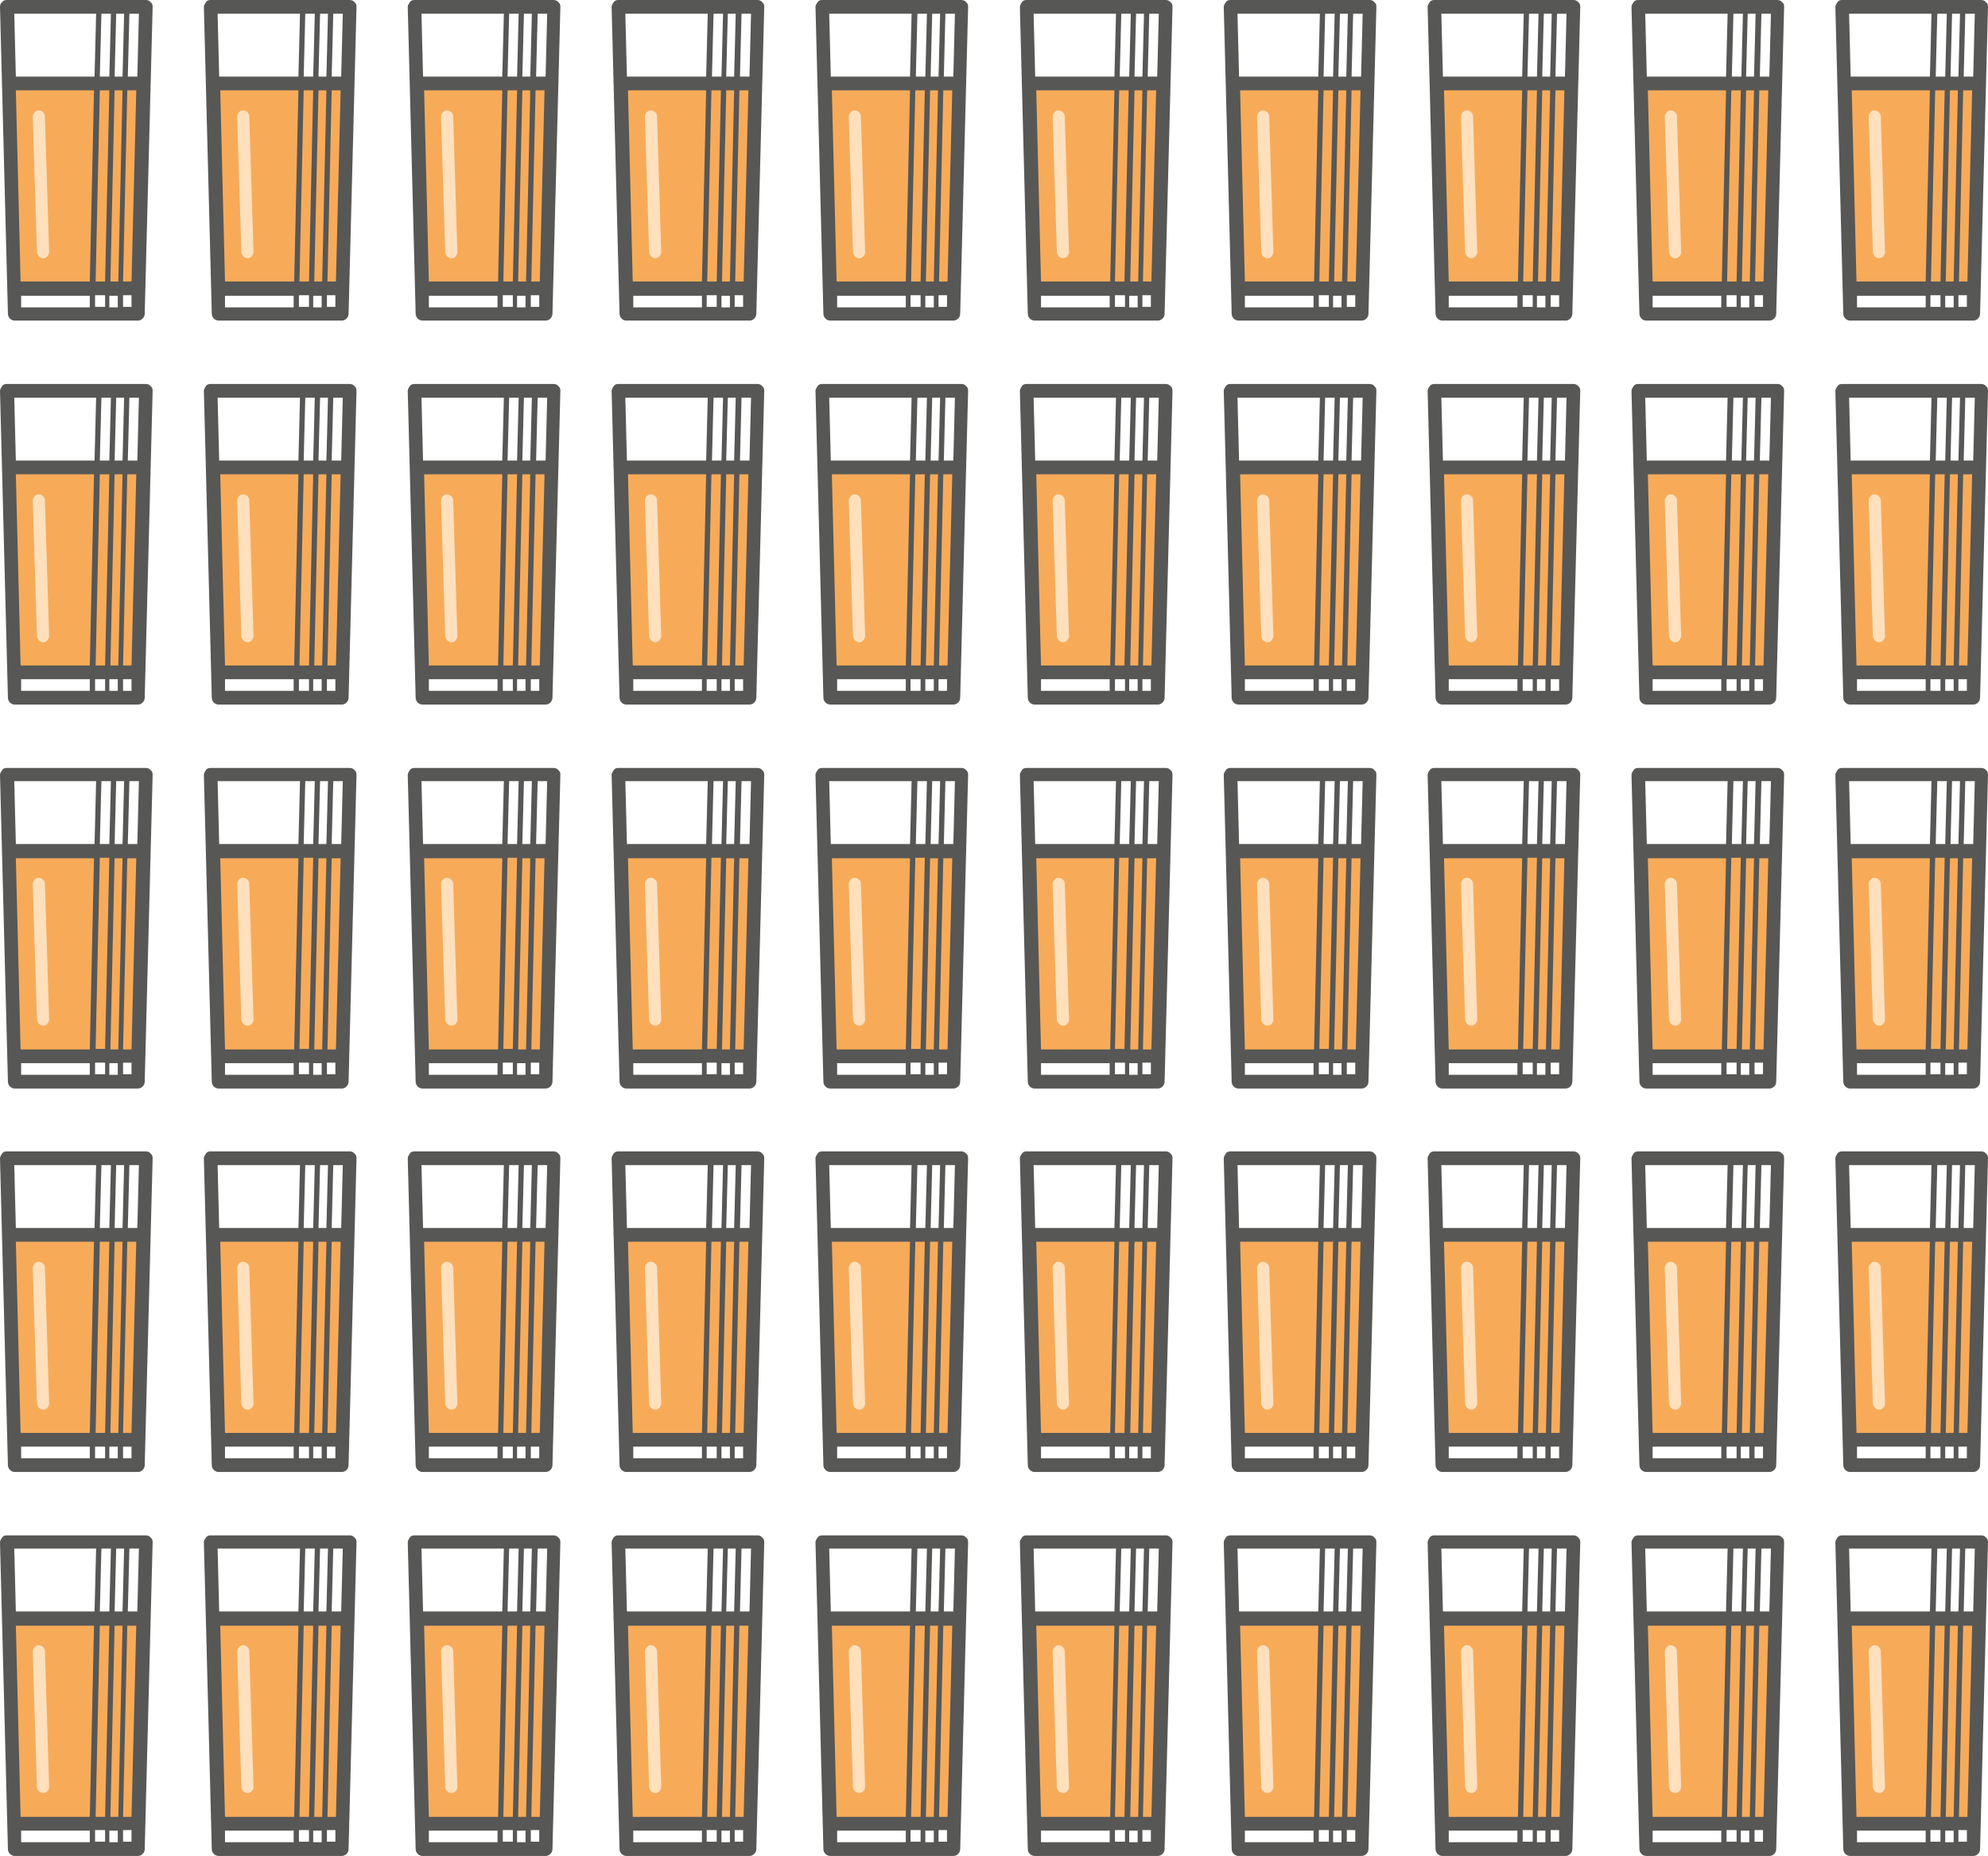 <svg xmlns="http://www.w3.org/2000/svg" id="Ebene_1" version="1.1" viewBox="0 0 376.4 351.4"><defs><style> .st0 { fill: #f7ab59; } .st1 { fill: #575756; } .st2 { fill: #fee0bc; } </style></defs><g><g><polygon class="st0" points="2.3 16 26.6 16 25.6 54.3 3.3 54.3 2.3 16"></polygon><path class="st2" d="M8.2,48.9c-.6,0-1.1-.5-1.2-1.1l-.8-25.7c0-.6.5-1.2,1.1-1.2.6,0,1.2.5,1.2,1.1l.8,25.7c0,.6-.5,1.2-1.1,1.2h0"></path><path class="st1" d="M18.2,2.6l-.3,11.9H3l-.3-11.9h15.5ZM25.9,14.5h-1.7l.3-11.9h1.8l-.3,11.9ZM23.3,58.1v-2.2h1.6v2.2h-1.6ZM4,56h13v2.2H4v-2.2ZM17.1,53.3H3.9l-.9-36.2h14.8l-.8,36.2ZM20.7,17.1l-.8,36.2h-1.8l.8-36.2h1.8ZM20.7,14.5h-1.8l.3-11.9h1.8l-.3,11.9ZM21.7,14.5l.3-11.9h1.5l-.3,11.9h-1.5ZM19.8,58.1h-1.8v-2.2h1.9v2.2ZM20.8,56h1.5v2.2h-1.6v-2.2ZM22.4,53.3h-1.5l.8-36.2h1.5l-.8,36.2ZM24.9,53.3h-1.6l.8-36.2h1.7l-.9,36.2ZM2.8,60.7h23.3c.7,0,1.3-.6,1.3-1.3L28.9,1.3c0-.4-.1-.7-.4-.9-.2-.3-.6-.4-.9-.4H1.3c-.4,0-.7.1-.9.4C.1.6,0,1,0,1.3l1.5,58.1c0,.7.6,1.3,1.3,1.3"></path></g><g><polygon class="st0" points="40.9 16 65.2 16 64.2 54.3 41.9 54.3 40.9 16"></polygon><path class="st2" d="M46.9,48.9c-.6,0-1.1-.5-1.2-1.1l-.8-25.7c0-.6.5-1.2,1.1-1.2.6,0,1.2.5,1.2,1.1l.8,25.7c0,.6-.5,1.2-1.1,1.2h0"></path><path class="st1" d="M56.8,2.6l-.3,11.9h-15l-.3-11.9h15.5ZM64.5,14.5h-1.7l.3-11.9h1.8l-.3,11.9ZM61.9,58.1v-2.2h1.6v2.2h-1.6ZM42.6,56h13v2.2h-13v-2.2ZM55.7,53.3h-13.1l-.9-36.2h14.8l-.8,36.2ZM59.3,17.1l-.8,36.2h-1.8l.8-36.2h1.8ZM59.3,14.5h-1.8l.3-11.9h1.8l-.3,11.9ZM60.3,14.5l.3-11.9h1.5l-.3,11.9h-1.5ZM58.4,58.1h-1.8v-2.2h1.9v2.2ZM59.4,56h1.5v2.2h-1.6v-2.2ZM61,53.3h-1.5l.8-36.2h1.5l-.8,36.2ZM63.6,53.3h-1.6l.8-36.2h1.7l-.9,36.2ZM41.4,60.7h23.3c.7,0,1.3-.6,1.3-1.3l1.5-58.1c0-.4-.1-.7-.4-.9-.2-.3-.6-.4-.9-.4h-26.3c-.4,0-.7.1-.9.4-.2.3-.4.6-.4.9l1.5,58.1c0,.7.6,1.3,1.3,1.3"></path></g><g><polygon class="st0" points="79.5 16 103.8 16 102.8 54.3 80.5 54.3 79.5 16"></polygon><path class="st2" d="M85.5,48.9c-.6,0-1.1-.5-1.2-1.1l-.8-25.7c0-.6.5-1.2,1.1-1.2.6,0,1.2.5,1.2,1.1l.8,25.7c0,.6-.5,1.2-1.1,1.2h0"></path><path class="st1" d="M95.4,2.6l-.3,11.9h-15l-.3-11.9h15.5ZM103.2,14.5h-1.7l.3-11.9h1.8l-.3,11.9ZM100.5,58.1v-2.2h1.6v2.2h-1.6ZM81.2,56h13v2.2h-13v-2.2ZM94.3,53.3h-13.1l-.9-36.2h14.8l-.8,36.2ZM97.9,17.1l-.8,36.2h-1.8l.8-36.2h1.8ZM97.9,14.5h-1.8l.3-11.9h1.8l-.3,11.9ZM98.9,14.5l.3-11.9h1.5l-.3,11.9h-1.5ZM97,58.1h-1.8v-2.2h1.9v2.2ZM98,56h1.5v2.2h-1.6v-2.2ZM99.6,53.3h-1.5l.8-36.2h1.5l-.8,36.2ZM102.2,53.3h-1.6l.8-36.2h1.7l-.9,36.2ZM80,60.7h23.3c.7,0,1.3-.6,1.3-1.3l1.5-58.1c0-.4-.1-.7-.4-.9-.2-.3-.6-.4-.9-.4h-26.3c-.4,0-.7.1-.9.4-.2.3-.4.6-.4.9l1.5,58.1c0,.7.6,1.3,1.3,1.3"></path></g><g><polygon class="st0" points="118.2 16 142.4 16 141.5 54.3 119.1 54.3 118.2 16"></polygon><path class="st2" d="M124.1,48.9c-.6,0-1.1-.5-1.2-1.1l-.8-25.7c0-.6.5-1.2,1.1-1.2.6,0,1.2.5,1.2,1.1l.8,25.7c0,.6-.5,1.2-1.1,1.2h0"></path><path class="st1" d="M134,2.6l-.3,11.9h-15l-.3-11.9h15.5ZM141.8,14.5h-1.7l.3-11.9h1.8l-.3,11.9ZM139.1,58.1v-2.2h1.6v2.2h-1.6ZM119.9,56h13v2.2h-13v-2.2ZM132.9,53.3h-13.1l-.9-36.2h14.8l-.8,36.2ZM136.5,17.1l-.8,36.2h-1.8l.8-36.2h1.8ZM136.6,14.5h-1.8l.3-11.9h1.8l-.3,11.9ZM137.5,14.5l.3-11.9h1.5l-.3,11.9h-1.5ZM135.6,58.1h-1.8v-2.2h1.9v2.2ZM136.7,56h1.5v2.2h-1.6v-2.2ZM138.2,53.3h-1.5l.8-36.2h1.5l-.8,36.2ZM140.8,53.3h-1.6l.8-36.2h1.7l-.9,36.2ZM118.6,60.7h23.3c.7,0,1.3-.6,1.3-1.3l1.5-58.1c0-.4-.1-.7-.4-.9-.2-.3-.6-.4-.9-.4h-26.3c-.4,0-.7.1-.9.4-.2.3-.4.6-.4.9l1.5,58.1c0,.7.6,1.3,1.3,1.3"></path></g><g><polygon class="st0" points="156.8 16 181.1 16 180.1 54.3 157.7 54.3 156.8 16"></polygon><path class="st2" d="M162.7,48.9c-.6,0-1.1-.5-1.2-1.1l-.8-25.7c0-.6.5-1.2,1.1-1.2.6,0,1.2.5,1.2,1.1l.8,25.7c0,.6-.5,1.2-1.1,1.2h0"></path><path class="st1" d="M172.6,2.6l-.3,11.9h-15l-.3-11.9h15.5ZM180.4,14.5h-1.7l.3-11.9h1.8l-.3,11.9ZM177.7,58.1v-2.2h1.6v2.2h-1.6ZM158.5,56h13v2.2h-13v-2.2ZM171.5,53.3h-13.1l-.9-36.2h14.8l-.8,36.2ZM175.1,17.1l-.8,36.2h-1.8l.8-36.2h1.8ZM175.2,14.5h-1.8l.3-11.9h1.8l-.3,11.9ZM176.2,14.5l.3-11.9h1.5l-.3,11.9h-1.5ZM174.2,58.1h-1.8v-2.2h1.9v2.2ZM175.3,56h1.5v2.2h-1.6v-2.2ZM176.8,53.3h-1.5l.8-36.2h1.5l-.8,36.2ZM179.4,53.3h-1.6l.8-36.2h1.7l-.9,36.2ZM157.2,60.7h23.3c.7,0,1.3-.6,1.3-1.3l1.5-58.1c0-.4-.1-.7-.4-.9-.2-.3-.6-.4-.9-.4h-26.3c-.4,0-.7.1-.9.4-.2.3-.4.6-.4.9l1.5,58.1c0,.7.6,1.3,1.3,1.3"></path></g><g><polygon class="st0" points="195.4 16 219.7 16 218.7 54.3 196.4 54.3 195.4 16"></polygon><path class="st2" d="M201.3,48.9c-.6,0-1.1-.5-1.2-1.1l-.8-25.7c0-.6.5-1.2,1.1-1.2.6,0,1.2.5,1.2,1.1l.8,25.7c0,.6-.5,1.2-1.1,1.2h0"></path><path class="st1" d="M211.3,2.6l-.3,11.9h-15l-.3-11.9h15.5ZM219,14.5h-1.7l.3-11.9h1.8l-.3,11.9ZM216.3,58.1v-2.2h1.6v2.2h-1.6ZM197.1,56h13v2.2h-13v-2.2ZM210.2,53.3h-13.1l-.9-36.2h14.8l-.8,36.2ZM213.7,17.1l-.8,36.2h-1.8l.8-36.2h1.8ZM213.8,14.5h-1.8l.3-11.9h1.8l-.3,11.9ZM214.8,14.5l.3-11.9h1.5l-.3,11.9h-1.5ZM212.9,58.1h-1.8v-2.2h1.9v2.2ZM213.9,56h1.5v2.2h-1.6v-2.2ZM215.5,53.3h-1.5l.8-36.2h1.5l-.8,36.2ZM218,53.3h-1.6l.8-36.2h1.7l-.9,36.2ZM195.9,60.7h23.3c.7,0,1.3-.6,1.3-1.3l1.5-58.1c0-.4-.1-.7-.4-.9-.2-.3-.6-.4-.9-.4h-26.3c-.4,0-.7.1-.9.4-.2.3-.4.6-.4.9l1.5,58.1c0,.7.6,1.3,1.3,1.3"></path></g><g><polygon class="st0" points="234 16 258.3 16 257.3 54.3 235 54.3 234 16"></polygon><path class="st2" d="M240,48.9c-.6,0-1.1-.5-1.2-1.1l-.8-25.7c0-.6.5-1.2,1.1-1.2.6,0,1.2.5,1.2,1.1l.8,25.7c0,.6-.5,1.2-1.1,1.2h0"></path><path class="st1" d="M249.9,2.6l-.3,11.9h-15l-.3-11.9h15.5ZM257.6,14.5h-1.7l.3-11.9h1.8l-.3,11.9ZM255,58.1v-2.2h1.6v2.2h-1.6ZM235.7,56h13v2.2h-13v-2.2ZM248.8,53.3h-13.1l-.9-36.2h14.8l-.8,36.2ZM252.4,17.1l-.8,36.2h-1.8l.8-36.2h1.8ZM252.4,14.5h-1.8l.3-11.9h1.8l-.3,11.9ZM253.4,14.5l.3-11.9h1.5l-.3,11.9h-1.5ZM251.5,58.1h-1.8v-2.2h1.9v2.2ZM252.5,56h1.5v2.2h-1.6v-2.2ZM254.1,53.3h-1.5l.8-36.2h1.5l-.8,36.2ZM256.7,53.3h-1.6l.8-36.2h1.7l-.9,36.2ZM234.5,60.7h23.3c.7,0,1.3-.6,1.3-1.3l1.5-58.1c0-.4-.1-.7-.4-.9-.2-.3-.6-.4-.9-.4h-26.3c-.4,0-.7.1-.9.4-.2.3-.4.6-.4.9l1.5,58.1c0,.7.6,1.3,1.3,1.3"></path></g><g><polygon class="st0" points="272.6 16 296.9 16 295.9 54.3 273.6 54.3 272.6 16"></polygon><path class="st2" d="M278.6,48.9c-.6,0-1.1-.5-1.2-1.1l-.8-25.7c0-.6.5-1.2,1.1-1.2.6,0,1.2.5,1.2,1.1l.8,25.7c0,.6-.5,1.2-1.1,1.2h0"></path><path class="st1" d="M288.5,2.6l-.3,11.9h-15l-.3-11.9h15.5ZM296.2,14.5h-1.7l.3-11.9h1.8l-.3,11.9ZM293.6,58.1v-2.2h1.6v2.2h-1.6ZM274.3,56h13v2.2h-13v-2.2ZM287.4,53.3h-13.1l-.9-36.2h14.8l-.8,36.2ZM291,17.1l-.8,36.2h-1.8l.8-36.2h1.8ZM291,14.5h-1.8l.3-11.9h1.8l-.3,11.9ZM292,14.5l.3-11.9h1.5l-.3,11.9h-1.5ZM290.1,58.1h-1.8v-2.2h1.9v2.2ZM291.1,56h1.5v2.2h-1.6v-2.2ZM292.7,53.3h-1.5l.8-36.2h1.5l-.8,36.2ZM295.3,53.3h-1.6l.8-36.2h1.7l-.9,36.2ZM273.1,60.7h23.3c.7,0,1.3-.6,1.3-1.3l1.5-58.1c0-.4-.1-.7-.4-.9-.2-.3-.6-.4-.9-.4h-26.3c-.4,0-.7.1-.9.4-.2.3-.4.6-.4.9l1.5,58.1c0,.7.6,1.3,1.3,1.3"></path></g><g><polygon class="st0" points="311.2 16 335.5 16 334.6 54.3 312.2 54.3 311.2 16"></polygon><path class="st2" d="M317.2,48.9c-.6,0-1.1-.5-1.2-1.1l-.8-25.7c0-.6.5-1.2,1.1-1.2.6,0,1.2.5,1.2,1.1l.8,25.7c0,.6-.5,1.2-1.1,1.2h0"></path><path class="st1" d="M327.1,2.6l-.3,11.9h-15l-.3-11.9h15.5ZM334.9,14.5h-1.7l.3-11.9h1.8l-.3,11.9ZM332.2,58.1v-2.2h1.6v2.2h-1.6ZM312.9,56h13v2.2h-13v-2.2ZM326,53.3h-13.1l-.9-36.2h14.8l-.8,36.2ZM329.6,17.1l-.8,36.2h-1.8l.8-36.2h1.8ZM329.7,14.5h-1.8l.3-11.9h1.8l-.3,11.9ZM330.6,14.5l.3-11.9h1.5l-.3,11.9h-1.5ZM328.7,58.1h-1.8v-2.2h1.9v2.2ZM329.7,56h1.5v2.2h-1.6v-2.2ZM331.3,53.3h-1.5l.8-36.2h1.5l-.8,36.2ZM333.9,53.3h-1.6l.8-36.2h1.7l-.9,36.2ZM311.7,60.7h23.3c.7,0,1.3-.6,1.3-1.3l1.5-58.1c0-.4-.1-.7-.4-.9-.2-.3-.6-.4-.9-.4h-26.3c-.4,0-.7.1-.9.4-.2.3-.4.6-.4.9l1.5,58.1c0,.7.6,1.3,1.3,1.3"></path></g><g><polygon class="st0" points="349.9 16 374.1 16 373.2 54.3 350.8 54.3 349.9 16"></polygon><path class="st2" d="M355.8,48.9c-.6,0-1.1-.5-1.2-1.1l-.8-25.7c0-.6.5-1.2,1.1-1.2.6,0,1.2.5,1.2,1.1l.8,25.7c0,.6-.5,1.2-1.1,1.2h0"></path><path class="st1" d="M365.7,2.6l-.3,11.9h-15l-.3-11.9h15.5ZM373.5,14.5h-1.7l.3-11.9h1.8l-.3,11.9ZM370.8,58.1v-2.2h1.6v2.2h-1.6ZM351.6,56h13v2.2h-13v-2.2ZM364.6,53.3h-13.1l-.9-36.2h14.8l-.8,36.2ZM368.2,17.1l-.8,36.2h-1.8l.8-36.2h1.8ZM368.3,14.5h-1.8l.3-11.9h1.8l-.3,11.9ZM369.3,14.5l.3-11.9h1.5l-.3,11.9h-1.5ZM367.3,58.1h-1.8v-2.2h1.9v2.2ZM368.4,56h1.5v2.2h-1.6v-2.2ZM369.9,53.3h-1.5l.8-36.2h1.5l-.8,36.2ZM372.5,53.3h-1.6l.8-36.2h1.7l-.9,36.2ZM350.3,60.7h23.3c.7,0,1.3-.6,1.3-1.3l1.5-58.1c0-.4-.1-.7-.4-.9-.2-.3-.6-.4-.9-.4h-26.3c-.4,0-.7.1-.9.4-.2.3-.4.6-.4.9l1.5,58.1c0,.7.6,1.3,1.3,1.3"></path></g></g><g><g><polygon class="st0" points="2.3 88.6 26.6 88.6 25.6 127 3.3 127 2.3 88.6"></polygon><path class="st2" d="M8.2,121.6c-.6,0-1.1-.5-1.2-1.1l-.8-25.7c0-.6.5-1.2,1.1-1.2.6,0,1.2.5,1.2,1.1l.8,25.7c0,.6-.5,1.2-1.1,1.2h0"></path><path class="st1" d="M18.2,75.3l-.3,11.9H3l-.3-11.9h15.5ZM25.9,87.2h-1.7l.3-11.9h1.8l-.3,11.9ZM23.3,130.8v-2.2h1.6v2.2h-1.6ZM4,128.6h13v2.2H4v-2.2ZM17.1,126H3.9l-.9-36.2h14.8l-.8,36.2ZM20.7,89.8l-.8,36.2h-1.8l.8-36.2h1.8ZM20.7,87.2h-1.8l.3-11.9h1.8l-.3,11.9ZM21.7,87.2l.3-11.9h1.5l-.3,11.9h-1.5ZM19.8,130.8h-1.8v-2.2h1.9v2.2ZM20.8,128.6h1.5v2.2h-1.6v-2.2ZM22.4,126h-1.5l.8-36.2h1.5l-.8,36.2ZM24.9,126h-1.6l.8-36.2h1.7l-.9,36.2ZM2.8,133.4h23.3c.7,0,1.3-.6,1.3-1.3l1.5-58.1c0-.4-.1-.7-.4-.9-.2-.3-.6-.4-.9-.4H1.3c-.4,0-.7.1-.9.4-.2.3-.4.6-.4.9l1.5,58.1c0,.7.6,1.3,1.3,1.3"></path></g><g><polygon class="st0" points="40.9 88.6 65.2 88.6 64.2 127 41.9 127 40.9 88.6"></polygon><path class="st2" d="M46.9,121.6c-.6,0-1.1-.5-1.2-1.1l-.8-25.7c0-.6.5-1.2,1.1-1.2.6,0,1.2.5,1.2,1.1l.8,25.7c0,.6-.5,1.2-1.1,1.2h0"></path><path class="st1" d="M56.8,75.3l-.3,11.9h-15l-.3-11.9h15.5ZM64.5,87.2h-1.7l.3-11.9h1.8l-.3,11.9ZM61.9,130.8v-2.2h1.6v2.2h-1.6ZM42.6,128.6h13v2.2h-13v-2.2ZM55.7,126h-13.1l-.9-36.2h14.8l-.8,36.2ZM59.3,89.8l-.8,36.2h-1.8l.8-36.2h1.8ZM59.3,87.2h-1.8l.3-11.9h1.8l-.3,11.9ZM60.3,87.2l.3-11.9h1.5l-.3,11.9h-1.5ZM58.4,130.8h-1.8v-2.2h1.9v2.2ZM59.4,128.6h1.5v2.2h-1.6v-2.2ZM61,126h-1.5l.8-36.2h1.5l-.8,36.2ZM63.6,126h-1.6l.8-36.2h1.7l-.9,36.2ZM41.4,133.4h23.3c.7,0,1.3-.6,1.3-1.3l1.5-58.1c0-.4-.1-.7-.4-.9-.2-.3-.6-.4-.9-.4h-26.3c-.4,0-.7.1-.9.4-.2.3-.4.6-.4.9l1.5,58.1c0,.7.6,1.3,1.3,1.3"></path></g><g><polygon class="st0" points="79.5 88.6 103.8 88.6 102.8 127 80.5 127 79.5 88.6"></polygon><path class="st2" d="M85.5,121.6c-.6,0-1.1-.5-1.2-1.1l-.8-25.7c0-.6.5-1.2,1.1-1.2.6,0,1.2.5,1.2,1.1l.8,25.7c0,.6-.5,1.2-1.1,1.2h0"></path><path class="st1" d="M95.4,75.3l-.3,11.9h-15l-.3-11.9h15.5ZM103.2,87.2h-1.7l.3-11.9h1.8l-.3,11.9ZM100.5,130.8v-2.2h1.6v2.2h-1.6ZM81.2,128.6h13v2.2h-13v-2.2ZM94.3,126h-13.1l-.9-36.2h14.8l-.8,36.2ZM97.9,89.8l-.8,36.2h-1.8l.8-36.2h1.8ZM97.9,87.2h-1.8l.3-11.9h1.8l-.3,11.9ZM98.9,87.2l.3-11.9h1.5l-.3,11.9h-1.5ZM97,130.8h-1.8v-2.2h1.9v2.2ZM98,128.6h1.5v2.2h-1.6v-2.2ZM99.6,126h-1.5l.8-36.2h1.5l-.8,36.2ZM102.2,126h-1.6l.8-36.2h1.7l-.9,36.2ZM80,133.4h23.3c.7,0,1.3-.6,1.3-1.3l1.5-58.1c0-.4-.1-.7-.4-.9-.2-.3-.6-.4-.9-.4h-26.3c-.4,0-.7.1-.9.4-.2.3-.4.6-.4.9l1.5,58.1c0,.7.6,1.3,1.3,1.3"></path></g><g><polygon class="st0" points="118.2 88.6 142.4 88.6 141.5 127 119.1 127 118.2 88.6"></polygon><path class="st2" d="M124.1,121.6c-.6,0-1.1-.5-1.2-1.1l-.8-25.7c0-.6.5-1.2,1.1-1.2.6,0,1.2.5,1.2,1.1l.8,25.7c0,.6-.5,1.2-1.1,1.2h0"></path><path class="st1" d="M134,75.3l-.3,11.9h-15l-.3-11.9h15.5ZM141.8,87.2h-1.7l.3-11.9h1.8l-.3,11.9ZM139.1,130.8v-2.2h1.6v2.2h-1.6ZM119.9,128.6h13v2.2h-13v-2.2ZM132.9,126h-13.1l-.9-36.2h14.8l-.8,36.2ZM136.5,89.8l-.8,36.2h-1.8l.8-36.2h1.8ZM136.6,87.2h-1.8l.3-11.9h1.8l-.3,11.9ZM137.5,87.2l.3-11.9h1.5l-.3,11.9h-1.5ZM135.6,130.8h-1.8v-2.2h1.9v2.2ZM136.7,128.6h1.5v2.2h-1.6v-2.2ZM138.2,126h-1.5l.8-36.2h1.5l-.8,36.2ZM140.8,126h-1.6l.8-36.2h1.7l-.9,36.2ZM118.6,133.4h23.3c.7,0,1.3-.6,1.3-1.3l1.5-58.1c0-.4-.1-.7-.4-.9-.2-.3-.6-.4-.9-.4h-26.3c-.4,0-.7.1-.9.4-.2.3-.4.6-.4.9l1.5,58.1c0,.7.6,1.3,1.3,1.3"></path></g><g><polygon class="st0" points="156.8 88.6 181.1 88.6 180.1 127 157.7 127 156.8 88.6"></polygon><path class="st2" d="M162.7,121.6c-.6,0-1.1-.5-1.2-1.1l-.8-25.7c0-.6.5-1.2,1.1-1.2.6,0,1.2.5,1.2,1.1l.8,25.7c0,.6-.5,1.2-1.1,1.2h0"></path><path class="st1" d="M172.6,75.3l-.3,11.9h-15l-.3-11.9h15.5ZM180.4,87.2h-1.7l.3-11.9h1.8l-.3,11.9ZM177.7,130.8v-2.2h1.6v2.2h-1.6ZM158.5,128.6h13v2.2h-13v-2.2ZM171.5,126h-13.1l-.9-36.2h14.8l-.8,36.2ZM175.1,89.8l-.8,36.2h-1.8l.8-36.2h1.8ZM175.2,87.2h-1.8l.3-11.9h1.8l-.3,11.9ZM176.2,87.2l.3-11.9h1.5l-.3,11.9h-1.5ZM174.2,130.8h-1.8v-2.2h1.9v2.2ZM175.3,128.6h1.5v2.2h-1.6v-2.2ZM176.8,126h-1.5l.8-36.2h1.5l-.8,36.2ZM179.4,126h-1.6l.8-36.2h1.7l-.9,36.2ZM157.2,133.4h23.3c.7,0,1.3-.6,1.3-1.3l1.5-58.1c0-.4-.1-.7-.4-.9-.2-.3-.6-.4-.9-.4h-26.3c-.4,0-.7.1-.9.4-.2.3-.4.6-.4.9l1.5,58.1c0,.7.6,1.3,1.3,1.3"></path></g><g><polygon class="st0" points="195.4 88.6 219.7 88.6 218.7 127 196.4 127 195.4 88.6"></polygon><path class="st2" d="M201.3,121.6c-.6,0-1.1-.5-1.2-1.1l-.8-25.7c0-.6.5-1.2,1.1-1.2.6,0,1.2.5,1.2,1.1l.8,25.7c0,.6-.5,1.2-1.1,1.2h0"></path><path class="st1" d="M211.3,75.3l-.3,11.9h-15l-.3-11.9h15.5ZM219,87.2h-1.7l.3-11.9h1.8l-.3,11.9ZM216.3,130.8v-2.2h1.6v2.2h-1.6ZM197.1,128.6h13v2.2h-13v-2.2ZM210.2,126h-13.1l-.9-36.2h14.8l-.8,36.2ZM213.7,89.8l-.8,36.2h-1.8l.8-36.2h1.8ZM213.8,87.2h-1.8l.3-11.9h1.8l-.3,11.9ZM214.8,87.2l.3-11.9h1.5l-.3,11.9h-1.5ZM212.9,130.8h-1.8v-2.2h1.9v2.2ZM213.9,128.6h1.5v2.2h-1.6v-2.2ZM215.5,126h-1.5l.8-36.2h1.5l-.8,36.2ZM218,126h-1.6l.8-36.2h1.7l-.9,36.2ZM195.9,133.4h23.3c.7,0,1.3-.6,1.3-1.3l1.5-58.1c0-.4-.1-.7-.4-.9-.2-.3-.6-.4-.9-.4h-26.3c-.4,0-.7.1-.9.4-.2.3-.4.6-.4.9l1.5,58.1c0,.7.6,1.3,1.3,1.3"></path></g><g><polygon class="st0" points="234 88.6 258.3 88.6 257.3 127 235 127 234 88.6"></polygon><path class="st2" d="M240,121.6c-.6,0-1.1-.5-1.2-1.1l-.8-25.7c0-.6.5-1.2,1.1-1.2.6,0,1.2.5,1.2,1.1l.8,25.7c0,.6-.5,1.2-1.1,1.2h0"></path><path class="st1" d="M249.9,75.3l-.3,11.9h-15l-.3-11.9h15.5ZM257.6,87.2h-1.7l.3-11.9h1.8l-.3,11.9ZM255,130.8v-2.2h1.6v2.2h-1.6ZM235.7,128.6h13v2.2h-13v-2.2ZM248.8,126h-13.1l-.9-36.2h14.8l-.8,36.2ZM252.4,89.8l-.8,36.2h-1.8l.8-36.2h1.8ZM252.4,87.2h-1.8l.3-11.9h1.8l-.3,11.9ZM253.4,87.2l.3-11.9h1.5l-.3,11.9h-1.5ZM251.5,130.8h-1.8v-2.2h1.9v2.2ZM252.5,128.6h1.5v2.2h-1.6v-2.2ZM254.1,126h-1.5l.8-36.2h1.5l-.8,36.2ZM256.7,126h-1.6l.8-36.2h1.7l-.9,36.2ZM234.5,133.4h23.3c.7,0,1.3-.6,1.3-1.3l1.5-58.1c0-.4-.1-.7-.4-.9-.2-.3-.6-.4-.9-.4h-26.3c-.4,0-.7.1-.9.4-.2.3-.4.6-.4.9l1.5,58.1c0,.7.6,1.3,1.3,1.3"></path></g><g><polygon class="st0" points="272.6 88.6 296.9 88.6 295.9 127 273.6 127 272.6 88.6"></polygon><path class="st2" d="M278.6,121.6c-.6,0-1.1-.5-1.2-1.1l-.8-25.7c0-.6.5-1.2,1.1-1.2.6,0,1.2.5,1.2,1.1l.8,25.7c0,.6-.5,1.2-1.1,1.2h0"></path><path class="st1" d="M288.5,75.3l-.3,11.9h-15l-.3-11.9h15.5ZM296.2,87.2h-1.7l.3-11.9h1.8l-.3,11.9ZM293.6,130.8v-2.2h1.6v2.2h-1.6ZM274.3,128.6h13v2.2h-13v-2.2ZM287.4,126h-13.1l-.9-36.2h14.8l-.8,36.2ZM291,89.8l-.8,36.2h-1.8l.8-36.2h1.8ZM291,87.2h-1.8l.3-11.9h1.8l-.3,11.9ZM292,87.2l.3-11.9h1.5l-.3,11.9h-1.5ZM290.1,130.8h-1.8v-2.2h1.9v2.2ZM291.1,128.6h1.5v2.2h-1.6v-2.2ZM292.7,126h-1.5l.8-36.2h1.5l-.8,36.2ZM295.3,126h-1.6l.8-36.2h1.7l-.9,36.2ZM273.1,133.4h23.3c.7,0,1.3-.6,1.3-1.3l1.5-58.1c0-.4-.1-.7-.4-.9-.2-.3-.6-.4-.9-.4h-26.3c-.4,0-.7.1-.9.4-.2.3-.4.6-.4.9l1.5,58.1c0,.7.6,1.3,1.3,1.3"></path></g><g><polygon class="st0" points="311.2 88.6 335.5 88.6 334.6 127 312.2 127 311.2 88.6"></polygon><path class="st2" d="M317.2,121.6c-.6,0-1.1-.5-1.2-1.1l-.8-25.7c0-.6.5-1.2,1.1-1.2.6,0,1.2.5,1.2,1.1l.8,25.7c0,.6-.5,1.2-1.1,1.2h0"></path><path class="st1" d="M327.1,75.3l-.3,11.9h-15l-.3-11.9h15.5ZM334.9,87.2h-1.7l.3-11.9h1.8l-.3,11.9ZM332.2,130.8v-2.2h1.6v2.2h-1.6ZM312.9,128.6h13v2.2h-13v-2.2ZM326,126h-13.1l-.9-36.2h14.8l-.8,36.2ZM329.6,89.8l-.8,36.2h-1.8l.8-36.2h1.8ZM329.7,87.2h-1.8l.3-11.9h1.8l-.3,11.9ZM330.6,87.2l.3-11.9h1.5l-.3,11.9h-1.5ZM328.7,130.8h-1.8v-2.2h1.9v2.2ZM329.7,128.6h1.5v2.2h-1.6v-2.2ZM331.3,126h-1.5l.8-36.2h1.5l-.8,36.2ZM333.9,126h-1.6l.8-36.2h1.7l-.9,36.2ZM311.7,133.4h23.3c.7,0,1.3-.6,1.3-1.3l1.5-58.1c0-.4-.1-.7-.4-.9-.2-.3-.6-.4-.9-.4h-26.3c-.4,0-.7.1-.9.4-.2.3-.4.6-.4.9l1.5,58.1c0,.7.6,1.3,1.3,1.3"></path></g><g><polygon class="st0" points="349.9 88.6 374.1 88.6 373.2 127 350.8 127 349.9 88.6"></polygon><path class="st2" d="M355.8,121.6c-.6,0-1.1-.5-1.2-1.1l-.8-25.7c0-.6.5-1.2,1.1-1.2.6,0,1.2.5,1.2,1.1l.8,25.7c0,.6-.5,1.2-1.1,1.2h0"></path><path class="st1" d="M365.7,75.3l-.3,11.9h-15l-.3-11.9h15.5ZM373.5,87.2h-1.7l.3-11.9h1.8l-.3,11.9ZM370.8,130.8v-2.2h1.6v2.2h-1.6ZM351.6,128.6h13v2.2h-13v-2.2ZM364.6,126h-13.1l-.9-36.2h14.8l-.8,36.2ZM368.2,89.8l-.8,36.2h-1.8l.8-36.2h1.8ZM368.3,87.2h-1.8l.3-11.9h1.8l-.3,11.9ZM369.3,87.2l.3-11.9h1.5l-.3,11.9h-1.5ZM367.3,130.8h-1.8v-2.2h1.9v2.2ZM368.4,128.6h1.5v2.2h-1.6v-2.2ZM369.9,126h-1.5l.8-36.2h1.5l-.8,36.2ZM372.5,126h-1.6l.8-36.2h1.7l-.9,36.2ZM350.3,133.4h23.3c.7,0,1.3-.6,1.3-1.3l1.5-58.1c0-.4-.1-.7-.4-.9-.2-.3-.6-.4-.9-.4h-26.3c-.4,0-.7.1-.9.4-.2.3-.4.6-.4.9l1.5,58.1c0,.7.6,1.3,1.3,1.3"></path></g></g><g><g><polygon class="st0" points="2.3 161.3 26.6 161.3 25.6 199.6 3.3 199.6 2.3 161.3"></polygon><path class="st2" d="M8.2,194.2c-.6,0-1.1-.5-1.2-1.1l-.8-25.7c0-.6.5-1.2,1.1-1.2.6,0,1.2.5,1.2,1.1l.8,25.7c0,.6-.5,1.2-1.1,1.2h0"></path><path class="st1" d="M18.2,147.9l-.3,11.9H3l-.3-11.9h15.5ZM25.9,159.8h-1.7l.3-11.9h1.8l-.3,11.9ZM23.3,203.4v-2.2h1.6v2.2h-1.6ZM4,201.3h13v2.2H4v-2.2ZM17.1,198.7H3.9l-.9-36.2h14.8l-.8,36.2ZM20.7,162.4l-.8,36.2h-1.8l.8-36.2h1.8ZM20.7,159.8h-1.8l.3-11.9h1.8l-.3,11.9ZM21.7,159.8l.3-11.9h1.5l-.3,11.9h-1.5ZM19.8,203.4h-1.8v-2.2h1.9v2.2ZM20.8,201.3h1.5v2.2h-1.6v-2.2ZM22.4,198.7h-1.5l.8-36.2h1.5l-.8,36.2ZM24.9,198.7h-1.6l.8-36.2h1.7l-.9,36.2ZM2.8,206.1h23.3c.7,0,1.3-.6,1.3-1.3l1.5-58.1c0-.4-.1-.7-.4-.9-.2-.3-.6-.4-.9-.4H1.3c-.4,0-.7.1-.9.4-.2.3-.4.6-.4.9l1.5,58.1c0,.7.6,1.3,1.3,1.3"></path></g><g><polygon class="st0" points="40.9 161.3 65.2 161.3 64.2 199.6 41.9 199.6 40.9 161.3"></polygon><path class="st2" d="M46.9,194.2c-.6,0-1.1-.5-1.2-1.1l-.8-25.7c0-.6.5-1.2,1.1-1.2.6,0,1.2.5,1.2,1.1l.8,25.7c0,.6-.5,1.2-1.1,1.2h0"></path><path class="st1" d="M56.8,147.9l-.3,11.9h-15l-.3-11.9h15.5ZM64.5,159.8h-1.7l.3-11.9h1.8l-.3,11.9ZM61.9,203.4v-2.2h1.6v2.2h-1.6ZM42.6,201.3h13v2.2h-13v-2.2ZM55.7,198.7h-13.1l-.9-36.2h14.8l-.8,36.2ZM59.3,162.4l-.8,36.2h-1.8l.8-36.2h1.8ZM59.3,159.8h-1.8l.3-11.9h1.8l-.3,11.9ZM60.3,159.8l.3-11.9h1.5l-.3,11.9h-1.5ZM58.4,203.4h-1.8v-2.2h1.9v2.2ZM59.4,201.3h1.5v2.2h-1.6v-2.2ZM61,198.7h-1.5l.8-36.2h1.5l-.8,36.2ZM63.6,198.7h-1.6l.8-36.2h1.7l-.9,36.2ZM41.4,206.1h23.3c.7,0,1.3-.6,1.3-1.3l1.5-58.1c0-.4-.1-.7-.4-.9-.2-.3-.6-.4-.9-.4h-26.3c-.4,0-.7.1-.9.4-.2.3-.4.6-.4.9l1.5,58.1c0,.7.6,1.3,1.3,1.3"></path></g><g><polygon class="st0" points="79.5 161.3 103.8 161.3 102.8 199.6 80.5 199.6 79.5 161.3"></polygon><path class="st2" d="M85.5,194.2c-.6,0-1.1-.5-1.2-1.1l-.8-25.7c0-.6.5-1.2,1.1-1.2.6,0,1.2.5,1.2,1.1l.8,25.7c0,.6-.5,1.2-1.1,1.2h0"></path><path class="st1" d="M95.4,147.9l-.3,11.9h-15l-.3-11.9h15.5ZM103.2,159.8h-1.7l.3-11.9h1.8l-.3,11.9ZM100.5,203.4v-2.2h1.6v2.2h-1.6ZM81.2,201.3h13v2.2h-13v-2.2ZM94.3,198.7h-13.1l-.9-36.2h14.8l-.8,36.2ZM97.9,162.4l-.8,36.2h-1.8l.8-36.2h1.8ZM97.9,159.8h-1.8l.3-11.9h1.8l-.3,11.9ZM98.9,159.8l.3-11.9h1.5l-.3,11.9h-1.5ZM97,203.4h-1.8v-2.2h1.9v2.2ZM98,201.3h1.5v2.2h-1.6v-2.2ZM99.6,198.7h-1.5l.8-36.2h1.5l-.8,36.2ZM102.2,198.7h-1.6l.8-36.2h1.7l-.9,36.2ZM80,206.1h23.3c.7,0,1.3-.6,1.3-1.3l1.5-58.1c0-.4-.1-.7-.4-.9-.2-.3-.6-.4-.9-.4h-26.3c-.4,0-.7.1-.9.4-.2.3-.4.6-.4.9l1.5,58.1c0,.7.6,1.3,1.3,1.3"></path></g><g><polygon class="st0" points="118.2 161.3 142.4 161.3 141.5 199.6 119.1 199.6 118.2 161.3"></polygon><path class="st2" d="M124.1,194.2c-.6,0-1.1-.5-1.2-1.1l-.8-25.7c0-.6.5-1.2,1.1-1.2.6,0,1.2.5,1.2,1.1l.8,25.7c0,.6-.5,1.2-1.1,1.2h0"></path><path class="st1" d="M134,147.9l-.3,11.9h-15l-.3-11.9h15.5ZM141.8,159.8h-1.7l.3-11.9h1.8l-.3,11.9ZM139.1,203.4v-2.2h1.6v2.2h-1.6ZM119.9,201.3h13v2.2h-13v-2.2ZM132.9,198.7h-13.1l-.9-36.2h14.8l-.8,36.2ZM136.5,162.4l-.8,36.2h-1.8l.8-36.2h1.8ZM136.6,159.8h-1.8l.3-11.9h1.8l-.3,11.9ZM137.5,159.8l.3-11.9h1.5l-.3,11.9h-1.5ZM135.6,203.4h-1.8v-2.2h1.9v2.2ZM136.7,201.3h1.5v2.2h-1.6v-2.2ZM138.2,198.7h-1.5l.8-36.2h1.5l-.8,36.2ZM140.8,198.7h-1.6l.8-36.2h1.7l-.9,36.2ZM118.6,206.1h23.3c.7,0,1.3-.6,1.3-1.3l1.5-58.1c0-.4-.1-.7-.4-.9-.2-.3-.6-.4-.9-.4h-26.3c-.4,0-.7.1-.9.4-.2.3-.4.6-.4.9l1.5,58.1c0,.7.6,1.3,1.3,1.3"></path></g><g><polygon class="st0" points="156.8 161.3 181.1 161.3 180.1 199.6 157.7 199.6 156.8 161.3"></polygon><path class="st2" d="M162.7,194.2c-.6,0-1.1-.5-1.2-1.1l-.8-25.7c0-.6.5-1.2,1.1-1.2.6,0,1.2.5,1.2,1.1l.8,25.7c0,.6-.5,1.2-1.1,1.2h0"></path><path class="st1" d="M172.6,147.9l-.3,11.9h-15l-.3-11.9h15.5ZM180.4,159.8h-1.7l.3-11.9h1.8l-.3,11.9ZM177.7,203.4v-2.2h1.6v2.2h-1.6ZM158.5,201.3h13v2.2h-13v-2.2ZM171.5,198.7h-13.1l-.9-36.2h14.8l-.8,36.2ZM175.1,162.4l-.8,36.2h-1.8l.8-36.2h1.8ZM175.2,159.8h-1.8l.3-11.9h1.8l-.3,11.9ZM176.2,159.8l.3-11.9h1.5l-.3,11.9h-1.5ZM174.2,203.4h-1.8v-2.2h1.9v2.2ZM175.3,201.3h1.5v2.2h-1.6v-2.2ZM176.8,198.7h-1.5l.8-36.2h1.5l-.8,36.2ZM179.4,198.7h-1.6l.8-36.2h1.7l-.9,36.2ZM157.2,206.1h23.3c.7,0,1.3-.6,1.3-1.3l1.5-58.1c0-.4-.1-.7-.4-.9-.2-.3-.6-.4-.9-.4h-26.3c-.4,0-.7.1-.9.4-.2.3-.4.6-.4.9l1.5,58.1c0,.7.6,1.3,1.3,1.3"></path></g><g><polygon class="st0" points="195.4 161.3 219.7 161.3 218.7 199.6 196.4 199.6 195.4 161.3"></polygon><path class="st2" d="M201.3,194.2c-.6,0-1.1-.5-1.2-1.1l-.8-25.7c0-.6.5-1.2,1.1-1.2.6,0,1.2.5,1.2,1.1l.8,25.7c0,.6-.5,1.2-1.1,1.2h0"></path><path class="st1" d="M211.3,147.9l-.3,11.9h-15l-.3-11.9h15.5ZM219,159.8h-1.7l.3-11.9h1.8l-.3,11.9ZM216.3,203.4v-2.2h1.6v2.2h-1.6ZM197.1,201.3h13v2.2h-13v-2.2ZM210.2,198.7h-13.1l-.9-36.2h14.8l-.8,36.2ZM213.7,162.4l-.8,36.2h-1.8l.8-36.2h1.8ZM213.8,159.8h-1.8l.3-11.9h1.8l-.3,11.9ZM214.8,159.8l.3-11.9h1.5l-.3,11.9h-1.5ZM212.9,203.4h-1.8v-2.2h1.9v2.2ZM213.9,201.3h1.5v2.2h-1.6v-2.2ZM215.5,198.7h-1.5l.8-36.2h1.5l-.8,36.2ZM218,198.7h-1.6l.8-36.2h1.7l-.9,36.2ZM195.9,206.1h23.3c.7,0,1.3-.6,1.3-1.3l1.5-58.1c0-.4-.1-.7-.4-.9-.2-.3-.6-.4-.9-.4h-26.3c-.4,0-.7.1-.9.4-.2.3-.4.6-.4.9l1.5,58.1c0,.7.6,1.3,1.3,1.3"></path></g><g><polygon class="st0" points="234 161.3 258.3 161.3 257.3 199.6 235 199.6 234 161.3"></polygon><path class="st2" d="M240,194.2c-.6,0-1.1-.5-1.2-1.1l-.8-25.7c0-.6.5-1.2,1.1-1.2.6,0,1.2.5,1.2,1.1l.8,25.7c0,.6-.5,1.2-1.1,1.2h0"></path><path class="st1" d="M249.9,147.9l-.3,11.9h-15l-.3-11.9h15.5ZM257.6,159.8h-1.7l.3-11.9h1.8l-.3,11.9ZM255,203.4v-2.2h1.6v2.2h-1.6ZM235.7,201.3h13v2.2h-13v-2.2ZM248.8,198.7h-13.1l-.9-36.2h14.8l-.8,36.2ZM252.4,162.4l-.8,36.2h-1.8l.8-36.2h1.8ZM252.4,159.8h-1.8l.3-11.9h1.8l-.3,11.9ZM253.4,159.8l.3-11.9h1.5l-.3,11.9h-1.5ZM251.5,203.4h-1.8v-2.2h1.9v2.2ZM252.5,201.3h1.5v2.2h-1.6v-2.2ZM254.1,198.7h-1.5l.8-36.2h1.5l-.8,36.2ZM256.7,198.7h-1.6l.8-36.2h1.7l-.9,36.2ZM234.5,206.1h23.3c.7,0,1.3-.6,1.3-1.3l1.5-58.1c0-.4-.1-.7-.4-.9-.2-.3-.6-.4-.9-.4h-26.3c-.4,0-.7.1-.9.4-.2.3-.4.6-.4.9l1.5,58.1c0,.7.6,1.3,1.3,1.3"></path></g><g><polygon class="st0" points="272.6 161.3 296.9 161.3 295.9 199.6 273.6 199.6 272.6 161.3"></polygon><path class="st2" d="M278.6,194.2c-.6,0-1.1-.5-1.2-1.1l-.8-25.7c0-.6.5-1.2,1.1-1.2.6,0,1.2.5,1.2,1.1l.8,25.7c0,.6-.5,1.2-1.1,1.2h0"></path><path class="st1" d="M288.5,147.9l-.3,11.9h-15l-.3-11.9h15.5ZM296.2,159.8h-1.7l.3-11.9h1.8l-.3,11.9ZM293.6,203.4v-2.2h1.6v2.2h-1.6ZM274.3,201.3h13v2.2h-13v-2.2ZM287.4,198.7h-13.1l-.9-36.2h14.8l-.8,36.2ZM291,162.4l-.8,36.2h-1.8l.8-36.2h1.8ZM291,159.8h-1.8l.3-11.9h1.8l-.3,11.9ZM292,159.8l.3-11.9h1.5l-.3,11.9h-1.5ZM290.1,203.4h-1.8v-2.2h1.9v2.2ZM291.1,201.3h1.5v2.2h-1.6v-2.2ZM292.7,198.7h-1.5l.8-36.2h1.5l-.8,36.2ZM295.3,198.7h-1.6l.8-36.2h1.7l-.9,36.2ZM273.1,206.1h23.3c.7,0,1.3-.6,1.3-1.3l1.5-58.1c0-.4-.1-.7-.4-.9-.2-.3-.6-.4-.9-.4h-26.3c-.4,0-.7.1-.9.4-.2.3-.4.6-.4.9l1.5,58.1c0,.7.6,1.3,1.3,1.3"></path></g><g><polygon class="st0" points="311.2 161.3 335.5 161.3 334.6 199.6 312.2 199.6 311.2 161.3"></polygon><path class="st2" d="M317.2,194.2c-.6,0-1.1-.5-1.2-1.1l-.8-25.7c0-.6.5-1.2,1.1-1.2.6,0,1.2.5,1.2,1.1l.8,25.7c0,.6-.5,1.2-1.1,1.2h0"></path><path class="st1" d="M327.1,147.9l-.3,11.9h-15l-.3-11.9h15.5ZM334.9,159.8h-1.7l.3-11.9h1.8l-.3,11.9ZM332.2,203.4v-2.2h1.6v2.2h-1.6ZM312.9,201.3h13v2.2h-13v-2.2ZM326,198.7h-13.1l-.9-36.2h14.8l-.8,36.2ZM329.6,162.4l-.8,36.2h-1.8l.8-36.2h1.8ZM329.7,159.8h-1.8l.3-11.9h1.8l-.3,11.9ZM330.6,159.8l.3-11.9h1.5l-.3,11.9h-1.5ZM328.7,203.4h-1.8v-2.2h1.9v2.2ZM329.7,201.3h1.5v2.2h-1.6v-2.2ZM331.3,198.7h-1.5l.8-36.2h1.5l-.8,36.2ZM333.9,198.7h-1.6l.8-36.2h1.7l-.9,36.2ZM311.7,206.1h23.3c.7,0,1.3-.6,1.3-1.3l1.5-58.1c0-.4-.1-.7-.4-.9-.2-.3-.6-.4-.9-.4h-26.3c-.4,0-.7.1-.9.4-.2.3-.4.6-.4.9l1.5,58.1c0,.7.6,1.3,1.3,1.3"></path></g><g><polygon class="st0" points="349.9 161.3 374.1 161.3 373.2 199.6 350.8 199.6 349.9 161.3"></polygon><path class="st2" d="M355.8,194.2c-.6,0-1.1-.5-1.2-1.1l-.8-25.7c0-.6.5-1.2,1.1-1.2.6,0,1.2.5,1.2,1.1l.8,25.7c0,.6-.5,1.2-1.1,1.2h0"></path><path class="st1" d="M365.7,147.9l-.3,11.9h-15l-.3-11.9h15.5ZM373.5,159.8h-1.7l.3-11.9h1.8l-.3,11.9ZM370.8,203.4v-2.2h1.6v2.2h-1.6ZM351.6,201.3h13v2.2h-13v-2.2ZM364.6,198.7h-13.1l-.9-36.2h14.8l-.8,36.2ZM368.2,162.4l-.8,36.2h-1.8l.8-36.2h1.8ZM368.3,159.8h-1.8l.3-11.9h1.8l-.3,11.9ZM369.3,159.8l.3-11.9h1.5l-.3,11.9h-1.5ZM367.3,203.4h-1.8v-2.2h1.9v2.2ZM368.4,201.3h1.5v2.2h-1.6v-2.2ZM369.9,198.7h-1.5l.8-36.2h1.5l-.8,36.2ZM372.5,198.7h-1.6l.8-36.2h1.7l-.9,36.2ZM350.3,206.1h23.3c.7,0,1.3-.6,1.3-1.3l1.5-58.1c0-.4-.1-.7-.4-.9-.2-.3-.6-.4-.9-.4h-26.3c-.4,0-.7.1-.9.4-.2.3-.4.6-.4.9l1.5,58.1c0,.7.6,1.3,1.3,1.3"></path></g></g><g><g><polygon class="st0" points="2.3 233.9 26.6 233.9 25.6 272.3 3.3 272.3 2.3 233.9"></polygon><path class="st2" d="M8.2,266.9c-.6,0-1.1-.5-1.2-1.1l-.8-25.7c0-.6.5-1.2,1.1-1.2.6,0,1.2.5,1.2,1.1l.8,25.7c0,.6-.5,1.2-1.1,1.2h0"></path><path class="st1" d="M18.2,220.6l-.3,11.9H3l-.3-11.9h15.5ZM25.9,232.5h-1.7l.3-11.9h1.8l-.3,11.9ZM23.3,276.1v-2.2h1.6v2.2h-1.6ZM4,273.9h13v2.2H4v-2.2ZM17.1,271.3H3.9l-.9-36.2h14.8l-.8,36.2ZM20.7,235.1l-.8,36.2h-1.8l.8-36.2h1.8ZM20.7,232.5h-1.8l.3-11.9h1.8l-.3,11.9ZM21.7,232.5l.3-11.9h1.5l-.3,11.9h-1.5ZM19.8,276.1h-1.8v-2.2h1.9v2.2ZM20.8,273.9h1.5v2.2h-1.6v-2.2ZM22.4,271.3h-1.5l.8-36.2h1.5l-.8,36.2ZM24.9,271.3h-1.6l.8-36.2h1.7l-.9,36.2ZM2.8,278.7h23.3c.7,0,1.3-.6,1.3-1.3l1.5-58.1c0-.4-.1-.7-.4-.9-.2-.3-.6-.4-.9-.4H1.3c-.4,0-.7.1-.9.4-.2.3-.4.6-.4.9l1.5,58.1c0,.7.6,1.3,1.3,1.3"></path></g><g><polygon class="st0" points="40.9 233.9 65.2 233.9 64.2 272.3 41.9 272.3 40.9 233.9"></polygon><path class="st2" d="M46.9,266.9c-.6,0-1.1-.5-1.2-1.1l-.8-25.7c0-.6.5-1.2,1.1-1.2.6,0,1.2.5,1.2,1.1l.8,25.7c0,.6-.5,1.2-1.1,1.2h0"></path><path class="st1" d="M56.8,220.6l-.3,11.9h-15l-.3-11.9h15.5ZM64.5,232.5h-1.7l.3-11.9h1.8l-.3,11.9ZM61.9,276.1v-2.2h1.6v2.2h-1.6ZM42.6,273.9h13v2.2h-13v-2.2ZM55.7,271.3h-13.1l-.9-36.2h14.8l-.8,36.2ZM59.3,235.1l-.8,36.2h-1.8l.8-36.2h1.8ZM59.3,232.5h-1.8l.3-11.9h1.8l-.3,11.9ZM60.3,232.5l.3-11.9h1.5l-.3,11.9h-1.5ZM58.4,276.1h-1.8v-2.2h1.9v2.2ZM59.4,273.9h1.5v2.2h-1.6v-2.2ZM61,271.3h-1.5l.8-36.2h1.5l-.8,36.2ZM63.6,271.3h-1.6l.8-36.2h1.7l-.9,36.2ZM41.4,278.7h23.3c.7,0,1.3-.6,1.3-1.3l1.5-58.1c0-.4-.1-.7-.4-.9-.2-.3-.6-.4-.9-.4h-26.3c-.4,0-.7.1-.9.4-.2.3-.4.6-.4.9l1.5,58.1c0,.7.6,1.3,1.3,1.3"></path></g><g><polygon class="st0" points="79.5 233.9 103.8 233.9 102.8 272.3 80.5 272.3 79.5 233.9"></polygon><path class="st2" d="M85.5,266.9c-.6,0-1.1-.5-1.2-1.1l-.8-25.7c0-.6.5-1.2,1.1-1.2.6,0,1.2.5,1.2,1.1l.8,25.7c0,.6-.5,1.2-1.1,1.2h0"></path><path class="st1" d="M95.4,220.6l-.3,11.9h-15l-.3-11.9h15.5ZM103.2,232.5h-1.7l.3-11.9h1.8l-.3,11.9ZM100.5,276.1v-2.2h1.6v2.2h-1.6ZM81.2,273.9h13v2.2h-13v-2.2ZM94.3,271.3h-13.1l-.9-36.2h14.8l-.8,36.2ZM97.9,235.1l-.8,36.2h-1.8l.8-36.2h1.8ZM97.9,232.5h-1.8l.3-11.9h1.8l-.3,11.9ZM98.9,232.5l.3-11.9h1.5l-.3,11.9h-1.5ZM97,276.1h-1.8v-2.2h1.9v2.2ZM98,273.9h1.5v2.2h-1.6v-2.2ZM99.6,271.3h-1.5l.8-36.2h1.5l-.8,36.2ZM102.2,271.3h-1.6l.8-36.2h1.7l-.9,36.2ZM80,278.7h23.3c.7,0,1.3-.6,1.3-1.3l1.5-58.1c0-.4-.1-.7-.4-.9-.2-.3-.6-.4-.9-.4h-26.3c-.4,0-.7.1-.9.4-.2.3-.4.6-.4.9l1.5,58.1c0,.7.6,1.3,1.3,1.3"></path></g><g><polygon class="st0" points="118.2 233.9 142.4 233.9 141.5 272.3 119.1 272.3 118.2 233.9"></polygon><path class="st2" d="M124.1,266.9c-.6,0-1.1-.5-1.2-1.1l-.8-25.7c0-.6.5-1.2,1.1-1.2.6,0,1.2.5,1.2,1.1l.8,25.7c0,.6-.5,1.2-1.1,1.2h0"></path><path class="st1" d="M134,220.6l-.3,11.9h-15l-.3-11.9h15.5ZM141.8,232.5h-1.7l.3-11.9h1.8l-.3,11.9ZM139.1,276.1v-2.2h1.6v2.2h-1.6ZM119.9,273.9h13v2.2h-13v-2.2ZM132.9,271.3h-13.1l-.9-36.2h14.8l-.8,36.2ZM136.5,235.1l-.8,36.2h-1.8l.8-36.2h1.8ZM136.6,232.5h-1.8l.3-11.9h1.8l-.3,11.9ZM137.5,232.5l.3-11.9h1.5l-.3,11.9h-1.5ZM135.6,276.1h-1.8v-2.2h1.9v2.2ZM136.7,273.9h1.5v2.2h-1.6v-2.2ZM138.2,271.3h-1.5l.8-36.2h1.5l-.8,36.2ZM140.8,271.3h-1.6l.8-36.2h1.7l-.9,36.2ZM118.6,278.7h23.3c.7,0,1.3-.6,1.3-1.3l1.5-58.1c0-.4-.1-.7-.4-.9-.2-.3-.6-.4-.9-.4h-26.3c-.4,0-.7.1-.9.4-.2.3-.4.6-.4.9l1.5,58.1c0,.7.6,1.3,1.3,1.3"></path></g><g><polygon class="st0" points="156.8 233.9 181.1 233.9 180.1 272.3 157.7 272.3 156.8 233.9"></polygon><path class="st2" d="M162.7,266.9c-.6,0-1.1-.5-1.2-1.1l-.8-25.7c0-.6.5-1.2,1.1-1.2.6,0,1.2.5,1.2,1.1l.8,25.7c0,.6-.5,1.2-1.1,1.2h0"></path><path class="st1" d="M172.6,220.6l-.3,11.9h-15l-.3-11.9h15.5ZM180.4,232.5h-1.7l.3-11.9h1.8l-.3,11.9ZM177.7,276.1v-2.2h1.6v2.2h-1.6ZM158.5,273.9h13v2.2h-13v-2.2ZM171.5,271.3h-13.1l-.9-36.2h14.8l-.8,36.2ZM175.1,235.1l-.8,36.2h-1.8l.8-36.2h1.8ZM175.2,232.5h-1.8l.3-11.9h1.8l-.3,11.9ZM176.2,232.5l.3-11.9h1.5l-.3,11.9h-1.5ZM174.2,276.1h-1.8v-2.2h1.9v2.2ZM175.3,273.9h1.5v2.2h-1.6v-2.2ZM176.8,271.3h-1.5l.8-36.2h1.5l-.8,36.2ZM179.4,271.3h-1.6l.8-36.2h1.7l-.9,36.2ZM157.2,278.7h23.3c.7,0,1.3-.6,1.3-1.3l1.5-58.1c0-.4-.1-.7-.4-.9-.2-.3-.6-.4-.9-.4h-26.3c-.4,0-.7.1-.9.4-.2.3-.4.6-.4.9l1.5,58.1c0,.7.6,1.3,1.3,1.3"></path></g><g><polygon class="st0" points="195.4 233.9 219.7 233.9 218.7 272.3 196.4 272.3 195.4 233.9"></polygon><path class="st2" d="M201.3,266.9c-.6,0-1.1-.5-1.2-1.1l-.8-25.7c0-.6.5-1.2,1.1-1.2.6,0,1.2.5,1.2,1.1l.8,25.7c0,.6-.5,1.2-1.1,1.2h0"></path><path class="st1" d="M211.3,220.6l-.3,11.9h-15l-.3-11.9h15.5ZM219,232.5h-1.7l.3-11.9h1.8l-.3,11.9ZM216.3,276.1v-2.2h1.6v2.2h-1.6ZM197.1,273.9h13v2.2h-13v-2.2ZM210.2,271.3h-13.1l-.9-36.2h14.8l-.8,36.2ZM213.7,235.1l-.8,36.2h-1.8l.8-36.2h1.8ZM213.8,232.5h-1.8l.3-11.9h1.8l-.3,11.9ZM214.8,232.5l.3-11.9h1.5l-.3,11.9h-1.5ZM212.9,276.1h-1.8v-2.2h1.9v2.2ZM213.9,273.9h1.5v2.2h-1.6v-2.2ZM215.5,271.3h-1.5l.8-36.2h1.5l-.8,36.2ZM218,271.3h-1.6l.8-36.2h1.7l-.9,36.2ZM195.9,278.7h23.3c.7,0,1.3-.6,1.3-1.3l1.5-58.1c0-.4-.1-.7-.4-.9-.2-.3-.6-.4-.9-.4h-26.3c-.4,0-.7.1-.9.4-.2.3-.4.6-.4.9l1.5,58.1c0,.7.6,1.3,1.3,1.3"></path></g><g><polygon class="st0" points="234 233.9 258.3 233.9 257.3 272.3 235 272.3 234 233.9"></polygon><path class="st2" d="M240,266.9c-.6,0-1.1-.5-1.2-1.1l-.8-25.7c0-.6.5-1.2,1.1-1.2.6,0,1.2.5,1.2,1.1l.8,25.7c0,.6-.5,1.2-1.1,1.2h0"></path><path class="st1" d="M249.9,220.6l-.3,11.9h-15l-.3-11.9h15.5ZM257.6,232.5h-1.7l.3-11.9h1.8l-.3,11.9ZM255,276.1v-2.2h1.6v2.2h-1.6ZM235.7,273.9h13v2.2h-13v-2.2ZM248.8,271.3h-13.1l-.9-36.2h14.8l-.8,36.2ZM252.4,235.1l-.8,36.2h-1.8l.8-36.2h1.8ZM252.4,232.5h-1.8l.3-11.9h1.8l-.3,11.9ZM253.4,232.5l.3-11.9h1.5l-.3,11.9h-1.5ZM251.5,276.1h-1.8v-2.2h1.9v2.2ZM252.5,273.9h1.5v2.2h-1.6v-2.2ZM254.1,271.3h-1.5l.8-36.2h1.5l-.8,36.2ZM256.7,271.3h-1.6l.8-36.2h1.7l-.9,36.2ZM234.5,278.7h23.3c.7,0,1.3-.6,1.3-1.3l1.5-58.1c0-.4-.1-.7-.4-.9-.2-.3-.6-.4-.9-.4h-26.3c-.4,0-.7.1-.9.4-.2.3-.4.6-.4.9l1.5,58.1c0,.7.6,1.3,1.3,1.3"></path></g><g><polygon class="st0" points="272.6 233.9 296.9 233.9 295.9 272.3 273.6 272.3 272.6 233.9"></polygon><path class="st2" d="M278.6,266.9c-.6,0-1.1-.5-1.2-1.1l-.8-25.7c0-.6.5-1.2,1.1-1.2.6,0,1.2.5,1.2,1.1l.8,25.7c0,.6-.5,1.2-1.1,1.2h0"></path><path class="st1" d="M288.5,220.6l-.3,11.9h-15l-.3-11.9h15.5ZM296.2,232.5h-1.7l.3-11.9h1.8l-.3,11.9ZM293.6,276.1v-2.2h1.6v2.2h-1.6ZM274.3,273.9h13v2.2h-13v-2.2ZM287.4,271.3h-13.1l-.9-36.2h14.8l-.8,36.2ZM291,235.1l-.8,36.2h-1.8l.8-36.2h1.8ZM291,232.5h-1.8l.3-11.9h1.8l-.3,11.9ZM292,232.5l.3-11.9h1.5l-.3,11.9h-1.5ZM290.1,276.1h-1.8v-2.2h1.9v2.2ZM291.1,273.9h1.5v2.2h-1.6v-2.2ZM292.7,271.3h-1.5l.8-36.2h1.5l-.8,36.2ZM295.3,271.3h-1.6l.8-36.2h1.7l-.9,36.2ZM273.1,278.7h23.3c.7,0,1.3-.6,1.3-1.3l1.5-58.1c0-.4-.1-.7-.4-.9-.2-.3-.6-.4-.9-.4h-26.3c-.4,0-.7.1-.9.4-.2.3-.4.6-.4.9l1.5,58.1c0,.7.6,1.3,1.3,1.3"></path></g><g><polygon class="st0" points="311.2 233.9 335.5 233.9 334.6 272.3 312.2 272.3 311.2 233.9"></polygon><path class="st2" d="M317.2,266.9c-.6,0-1.1-.5-1.2-1.1l-.8-25.7c0-.6.5-1.2,1.1-1.2.6,0,1.2.5,1.2,1.1l.8,25.7c0,.6-.5,1.2-1.1,1.2h0"></path><path class="st1" d="M327.1,220.6l-.3,11.9h-15l-.3-11.9h15.5ZM334.9,232.5h-1.7l.3-11.9h1.8l-.3,11.9ZM332.2,276.1v-2.2h1.6v2.2h-1.6ZM312.9,273.9h13v2.2h-13v-2.2ZM326,271.3h-13.1l-.9-36.2h14.8l-.8,36.2ZM329.6,235.1l-.8,36.2h-1.8l.8-36.2h1.8ZM329.7,232.5h-1.8l.3-11.9h1.8l-.3,11.9ZM330.6,232.5l.3-11.9h1.5l-.3,11.9h-1.5ZM328.7,276.1h-1.8v-2.2h1.9v2.2ZM329.7,273.9h1.5v2.2h-1.6v-2.2ZM331.3,271.3h-1.5l.8-36.2h1.5l-.8,36.2ZM333.9,271.3h-1.6l.8-36.2h1.7l-.9,36.2ZM311.7,278.7h23.3c.7,0,1.3-.6,1.3-1.3l1.5-58.1c0-.4-.1-.7-.4-.9-.2-.3-.6-.4-.9-.4h-26.3c-.4,0-.7.1-.9.4-.2.3-.4.6-.4.9l1.5,58.1c0,.7.6,1.3,1.3,1.3"></path></g><g><polygon class="st0" points="349.9 233.9 374.1 233.9 373.2 272.3 350.8 272.3 349.9 233.9"></polygon><path class="st2" d="M355.8,266.9c-.6,0-1.1-.5-1.2-1.1l-.8-25.7c0-.6.5-1.2,1.1-1.2.6,0,1.2.5,1.2,1.1l.8,25.7c0,.6-.5,1.2-1.1,1.2h0"></path><path class="st1" d="M365.7,220.6l-.3,11.9h-15l-.3-11.9h15.5ZM373.5,232.5h-1.7l.3-11.9h1.8l-.3,11.9ZM370.8,276.1v-2.2h1.6v2.2h-1.6ZM351.6,273.9h13v2.2h-13v-2.2ZM364.6,271.3h-13.1l-.9-36.2h14.8l-.8,36.2ZM368.2,235.1l-.8,36.2h-1.8l.8-36.2h1.8ZM368.3,232.5h-1.8l.3-11.9h1.8l-.3,11.9ZM369.3,232.5l.3-11.9h1.5l-.3,11.9h-1.5ZM367.3,276.1h-1.8v-2.2h1.9v2.2ZM368.4,273.9h1.5v2.2h-1.6v-2.2ZM369.9,271.3h-1.5l.8-36.2h1.5l-.8,36.2ZM372.5,271.3h-1.6l.8-36.2h1.7l-.9,36.2ZM350.3,278.7h23.3c.7,0,1.3-.6,1.3-1.3l1.5-58.1c0-.4-.1-.7-.4-.9-.2-.3-.6-.4-.9-.4h-26.3c-.4,0-.7.1-.9.4-.2.3-.4.6-.4.9l1.5,58.1c0,.7.6,1.3,1.3,1.3"></path></g></g><g><g><polygon class="st0" points="2.3 306.6 26.6 306.6 25.6 344.9 3.3 344.9 2.3 306.6"></polygon><path class="st2" d="M8.2,339.5c-.6,0-1.1-.5-1.2-1.1l-.8-25.7c0-.6.5-1.2,1.1-1.2.6,0,1.2.5,1.2,1.1l.8,25.7c0,.6-.5,1.2-1.1,1.2h0"></path><path class="st1" d="M18.2,293.2l-.3,11.9H3l-.3-11.9h15.5ZM25.9,305.1h-1.7l.3-11.9h1.8l-.3,11.9ZM23.3,348.7v-2.2h1.6v2.2h-1.6ZM4,346.6h13v2.2H4v-2.2ZM17.1,344H3.9l-.9-36.2h14.8l-.8,36.2ZM20.7,307.8l-.8,36.2h-1.8l.8-36.2h1.8ZM20.7,305.1h-1.8l.3-11.9h1.8l-.3,11.9ZM21.7,305.1l.3-11.9h1.5l-.3,11.9h-1.5ZM19.8,348.7h-1.8v-2.2h1.9v2.2ZM20.8,346.6h1.5v2.2h-1.6v-2.2ZM22.4,344h-1.5l.8-36.2h1.5l-.8,36.2ZM24.9,344h-1.6l.8-36.2h1.7l-.9,36.2ZM2.8,351.4h23.3c.7,0,1.3-.6,1.3-1.3l1.5-58.1c0-.4-.1-.7-.4-.9-.2-.3-.6-.4-.9-.4H1.3c-.4,0-.7.1-.9.4-.2.3-.4.6-.4.9l1.5,58.1c0,.7.6,1.3,1.3,1.3"></path></g><g><polygon class="st0" points="40.9 306.6 65.2 306.6 64.2 344.9 41.9 344.9 40.9 306.6"></polygon><path class="st2" d="M46.9,339.5c-.6,0-1.1-.5-1.2-1.1l-.8-25.7c0-.6.5-1.2,1.1-1.2.6,0,1.2.5,1.2,1.1l.8,25.7c0,.6-.5,1.2-1.1,1.2h0"></path><path class="st1" d="M56.8,293.2l-.3,11.9h-15l-.3-11.9h15.5ZM64.5,305.1h-1.7l.3-11.9h1.8l-.3,11.9ZM61.9,348.7v-2.2h1.6v2.2h-1.6ZM42.6,346.6h13v2.2h-13v-2.2ZM55.7,344h-13.1l-.9-36.2h14.8l-.8,36.2ZM59.3,307.8l-.8,36.2h-1.8l.8-36.2h1.8ZM59.3,305.1h-1.8l.3-11.9h1.8l-.3,11.9ZM60.3,305.1l.3-11.9h1.5l-.3,11.9h-1.5ZM58.4,348.7h-1.8v-2.2h1.9v2.2ZM59.4,346.6h1.5v2.2h-1.6v-2.2ZM61,344h-1.5l.8-36.2h1.5l-.8,36.2ZM63.6,344h-1.6l.8-36.2h1.7l-.9,36.2ZM41.4,351.4h23.3c.7,0,1.3-.6,1.3-1.3l1.5-58.1c0-.4-.1-.7-.4-.9-.2-.3-.6-.4-.9-.4h-26.3c-.4,0-.7.1-.9.4-.2.3-.4.6-.4.9l1.5,58.1c0,.7.6,1.3,1.3,1.3"></path></g><g><polygon class="st0" points="79.5 306.6 103.8 306.6 102.8 344.9 80.5 344.9 79.5 306.6"></polygon><path class="st2" d="M85.5,339.5c-.6,0-1.1-.5-1.2-1.1l-.8-25.7c0-.6.5-1.2,1.1-1.2.6,0,1.2.5,1.2,1.1l.8,25.7c0,.6-.5,1.2-1.1,1.2h0"></path><path class="st1" d="M95.4,293.2l-.3,11.9h-15l-.3-11.9h15.5ZM103.2,305.1h-1.7l.3-11.9h1.8l-.3,11.9ZM100.5,348.7v-2.2h1.6v2.2h-1.6ZM81.2,346.6h13v2.2h-13v-2.2ZM94.3,344h-13.1l-.9-36.2h14.8l-.8,36.2ZM97.9,307.8l-.8,36.2h-1.8l.8-36.2h1.8ZM97.9,305.1h-1.8l.3-11.9h1.8l-.3,11.9ZM98.9,305.1l.3-11.9h1.5l-.3,11.9h-1.5ZM97,348.7h-1.8v-2.2h1.9v2.2ZM98,346.6h1.5v2.2h-1.6v-2.2ZM99.6,344h-1.5l.8-36.2h1.5l-.8,36.2ZM102.2,344h-1.6l.8-36.2h1.7l-.9,36.2ZM80,351.4h23.3c.7,0,1.3-.6,1.3-1.3l1.5-58.1c0-.4-.1-.7-.4-.9-.2-.3-.6-.4-.9-.4h-26.3c-.4,0-.7.1-.9.4-.2.3-.4.6-.4.9l1.5,58.1c0,.7.6,1.3,1.3,1.3"></path></g><g><polygon class="st0" points="118.2 306.6 142.4 306.6 141.5 344.9 119.1 344.9 118.2 306.6"></polygon><path class="st2" d="M124.1,339.5c-.6,0-1.1-.5-1.2-1.1l-.8-25.7c0-.6.5-1.2,1.1-1.2.6,0,1.2.5,1.2,1.1l.8,25.7c0,.6-.5,1.2-1.1,1.2h0"></path><path class="st1" d="M134,293.2l-.3,11.9h-15l-.3-11.9h15.5ZM141.8,305.1h-1.7l.3-11.9h1.8l-.3,11.9ZM139.1,348.7v-2.2h1.6v2.2h-1.6ZM119.9,346.6h13v2.2h-13v-2.2ZM132.9,344h-13.1l-.9-36.2h14.8l-.8,36.2ZM136.5,307.8l-.8,36.2h-1.8l.8-36.2h1.8ZM136.6,305.1h-1.8l.3-11.9h1.8l-.3,11.9ZM137.5,305.1l.3-11.9h1.5l-.3,11.9h-1.5ZM135.6,348.7h-1.8v-2.2h1.9v2.2ZM136.7,346.6h1.5v2.2h-1.6v-2.2ZM138.2,344h-1.5l.8-36.2h1.5l-.8,36.2ZM140.8,344h-1.6l.8-36.2h1.7l-.9,36.2ZM118.6,351.4h23.3c.7,0,1.3-.6,1.3-1.3l1.5-58.1c0-.4-.1-.7-.4-.9-.2-.3-.6-.4-.9-.4h-26.3c-.4,0-.7.1-.9.4-.2.3-.4.6-.4.9l1.5,58.1c0,.7.6,1.3,1.3,1.3"></path></g><g><polygon class="st0" points="156.8 306.6 181.1 306.6 180.1 344.9 157.7 344.9 156.8 306.6"></polygon><path class="st2" d="M162.7,339.5c-.6,0-1.1-.5-1.2-1.1l-.8-25.7c0-.6.5-1.2,1.1-1.2.6,0,1.2.5,1.2,1.1l.8,25.7c0,.6-.5,1.2-1.1,1.2h0"></path><path class="st1" d="M172.6,293.2l-.3,11.9h-15l-.3-11.9h15.5ZM180.4,305.1h-1.7l.3-11.9h1.8l-.3,11.9ZM177.7,348.7v-2.2h1.6v2.2h-1.6ZM158.5,346.6h13v2.2h-13v-2.2ZM171.5,344h-13.1l-.9-36.2h14.8l-.8,36.2ZM175.1,307.8l-.8,36.2h-1.8l.8-36.2h1.8ZM175.2,305.1h-1.8l.3-11.9h1.8l-.3,11.9ZM176.2,305.1l.3-11.9h1.5l-.3,11.9h-1.5ZM174.2,348.7h-1.8v-2.2h1.9v2.2ZM175.3,346.6h1.5v2.2h-1.6v-2.2ZM176.8,344h-1.5l.8-36.2h1.5l-.8,36.2ZM179.4,344h-1.6l.8-36.2h1.7l-.9,36.2ZM157.2,351.4h23.3c.7,0,1.3-.6,1.3-1.3l1.5-58.1c0-.4-.1-.7-.4-.9-.2-.3-.6-.4-.9-.4h-26.3c-.4,0-.7.1-.9.4-.2.3-.4.6-.4.9l1.5,58.1c0,.7.6,1.3,1.3,1.3"></path></g><g><polygon class="st0" points="195.4 306.6 219.7 306.6 218.7 344.9 196.4 344.9 195.4 306.6"></polygon><path class="st2" d="M201.3,339.5c-.6,0-1.1-.5-1.2-1.1l-.8-25.7c0-.6.5-1.2,1.1-1.2.6,0,1.2.5,1.2,1.1l.8,25.7c0,.6-.5,1.2-1.1,1.2h0"></path><path class="st1" d="M211.3,293.2l-.3,11.9h-15l-.3-11.9h15.5ZM219,305.1h-1.7l.3-11.9h1.8l-.3,11.9ZM216.3,348.7v-2.2h1.6v2.2h-1.6ZM197.1,346.6h13v2.2h-13v-2.2ZM210.2,344h-13.1l-.9-36.2h14.8l-.8,36.2ZM213.7,307.8l-.8,36.2h-1.8l.8-36.2h1.8ZM213.8,305.1h-1.8l.3-11.9h1.8l-.3,11.9ZM214.8,305.1l.3-11.9h1.5l-.3,11.9h-1.5ZM212.9,348.7h-1.8v-2.2h1.9v2.2ZM213.9,346.6h1.5v2.2h-1.6v-2.2ZM215.5,344h-1.5l.8-36.2h1.5l-.8,36.2ZM218,344h-1.6l.8-36.2h1.7l-.9,36.2ZM195.9,351.4h23.3c.7,0,1.3-.6,1.3-1.3l1.5-58.1c0-.4-.1-.7-.4-.9-.2-.3-.6-.4-.9-.4h-26.3c-.4,0-.7.1-.9.4-.2.3-.4.6-.4.9l1.5,58.1c0,.7.6,1.3,1.3,1.3"></path></g><g><polygon class="st0" points="234 306.6 258.3 306.6 257.3 344.9 235 344.9 234 306.6"></polygon><path class="st2" d="M240,339.5c-.6,0-1.1-.5-1.2-1.1l-.8-25.7c0-.6.5-1.2,1.1-1.2.6,0,1.2.5,1.2,1.1l.8,25.7c0,.6-.5,1.2-1.1,1.2h0"></path><path class="st1" d="M249.9,293.2l-.3,11.9h-15l-.3-11.9h15.5ZM257.6,305.1h-1.7l.3-11.9h1.8l-.3,11.9ZM255,348.7v-2.2h1.6v2.2h-1.6ZM235.7,346.6h13v2.2h-13v-2.2ZM248.8,344h-13.1l-.9-36.2h14.8l-.8,36.2ZM252.4,307.8l-.8,36.2h-1.8l.8-36.2h1.8ZM252.4,305.1h-1.8l.3-11.9h1.8l-.3,11.9ZM253.4,305.1l.3-11.9h1.5l-.3,11.9h-1.5ZM251.5,348.7h-1.8v-2.2h1.9v2.2ZM252.5,346.6h1.5v2.2h-1.6v-2.2ZM254.1,344h-1.5l.8-36.2h1.5l-.8,36.2ZM256.7,344h-1.6l.8-36.2h1.7l-.9,36.2ZM234.5,351.4h23.3c.7,0,1.3-.6,1.3-1.3l1.5-58.1c0-.4-.1-.7-.4-.9-.2-.3-.6-.4-.9-.4h-26.3c-.4,0-.7.1-.9.4-.2.3-.4.6-.4.9l1.5,58.1c0,.7.6,1.3,1.3,1.3"></path></g><g><polygon class="st0" points="272.6 306.6 296.9 306.6 295.9 344.9 273.6 344.9 272.6 306.6"></polygon><path class="st2" d="M278.6,339.5c-.6,0-1.1-.5-1.2-1.1l-.8-25.7c0-.6.5-1.2,1.1-1.2.6,0,1.2.5,1.2,1.1l.8,25.7c0,.6-.5,1.2-1.1,1.2h0"></path><path class="st1" d="M288.5,293.2l-.3,11.9h-15l-.3-11.9h15.5ZM296.2,305.1h-1.7l.3-11.9h1.8l-.3,11.9ZM293.6,348.7v-2.2h1.6v2.2h-1.6ZM274.3,346.6h13v2.2h-13v-2.2ZM287.4,344h-13.1l-.9-36.2h14.8l-.8,36.2ZM291,307.8l-.8,36.2h-1.8l.8-36.2h1.8ZM291,305.1h-1.8l.3-11.9h1.8l-.3,11.9ZM292,305.1l.3-11.9h1.5l-.3,11.9h-1.5ZM290.1,348.7h-1.8v-2.2h1.9v2.2ZM291.1,346.6h1.5v2.2h-1.6v-2.2ZM292.7,344h-1.5l.8-36.2h1.5l-.8,36.2ZM295.3,344h-1.6l.8-36.2h1.7l-.9,36.2ZM273.1,351.4h23.3c.7,0,1.3-.6,1.3-1.3l1.5-58.1c0-.4-.1-.7-.4-.9-.2-.3-.6-.4-.9-.4h-26.3c-.4,0-.7.1-.9.4-.2.3-.4.6-.4.9l1.5,58.1c0,.7.6,1.3,1.3,1.3"></path></g><g><polygon class="st0" points="311.2 306.6 335.5 306.6 334.6 344.9 312.2 344.9 311.2 306.6"></polygon><path class="st2" d="M317.2,339.5c-.6,0-1.1-.5-1.2-1.1l-.8-25.7c0-.6.5-1.2,1.1-1.2.6,0,1.2.5,1.2,1.1l.8,25.7c0,.6-.5,1.2-1.1,1.2h0"></path><path class="st1" d="M327.1,293.2l-.3,11.9h-15l-.3-11.9h15.5ZM334.9,305.1h-1.7l.3-11.9h1.8l-.3,11.9ZM332.2,348.7v-2.2h1.6v2.2h-1.6ZM312.9,346.6h13v2.2h-13v-2.2ZM326,344h-13.1l-.9-36.2h14.8l-.8,36.2ZM329.6,307.8l-.8,36.2h-1.8l.8-36.2h1.8ZM329.7,305.1h-1.8l.3-11.9h1.8l-.3,11.9ZM330.6,305.1l.3-11.9h1.5l-.3,11.9h-1.5ZM328.7,348.7h-1.8v-2.2h1.9v2.2ZM329.7,346.6h1.5v2.2h-1.6v-2.2ZM331.3,344h-1.5l.8-36.2h1.5l-.8,36.2ZM333.9,344h-1.6l.8-36.2h1.7l-.9,36.2ZM311.7,351.4h23.3c.7,0,1.3-.6,1.3-1.3l1.5-58.1c0-.4-.1-.7-.4-.9-.2-.3-.6-.4-.9-.4h-26.3c-.4,0-.7.1-.9.4-.2.3-.4.6-.4.9l1.5,58.1c0,.7.6,1.3,1.3,1.3"></path></g><g><polygon class="st0" points="349.9 306.6 374.1 306.6 373.2 344.9 350.8 344.9 349.9 306.6"></polygon><path class="st2" d="M355.8,339.5c-.6,0-1.1-.5-1.2-1.1l-.8-25.7c0-.6.5-1.2,1.1-1.2.6,0,1.2.5,1.2,1.1l.8,25.7c0,.6-.5,1.2-1.1,1.2h0"></path><path class="st1" d="M365.7,293.2l-.3,11.9h-15l-.3-11.9h15.5ZM373.5,305.1h-1.7l.3-11.9h1.8l-.3,11.9ZM370.8,348.7v-2.2h1.6v2.2h-1.6ZM351.6,346.6h13v2.2h-13v-2.2ZM364.6,344h-13.1l-.9-36.2h14.8l-.8,36.2ZM368.2,307.8l-.8,36.2h-1.8l.8-36.2h1.8ZM368.3,305.1h-1.8l.3-11.9h1.8l-.3,11.9ZM369.3,305.1l.3-11.9h1.5l-.3,11.9h-1.5ZM367.3,348.7h-1.8v-2.2h1.9v2.2ZM368.4,346.6h1.5v2.2h-1.6v-2.2ZM369.9,344h-1.5l.8-36.2h1.5l-.8,36.2ZM372.5,344h-1.6l.8-36.2h1.7l-.9,36.2ZM350.3,351.4h23.3c.7,0,1.3-.6,1.3-1.3l1.5-58.1c0-.4-.1-.7-.4-.9-.2-.3-.6-.4-.9-.4h-26.3c-.4,0-.7.1-.9.4-.2.3-.4.6-.4.9l1.5,58.1c0,.7.6,1.3,1.3,1.3"></path></g></g></svg>